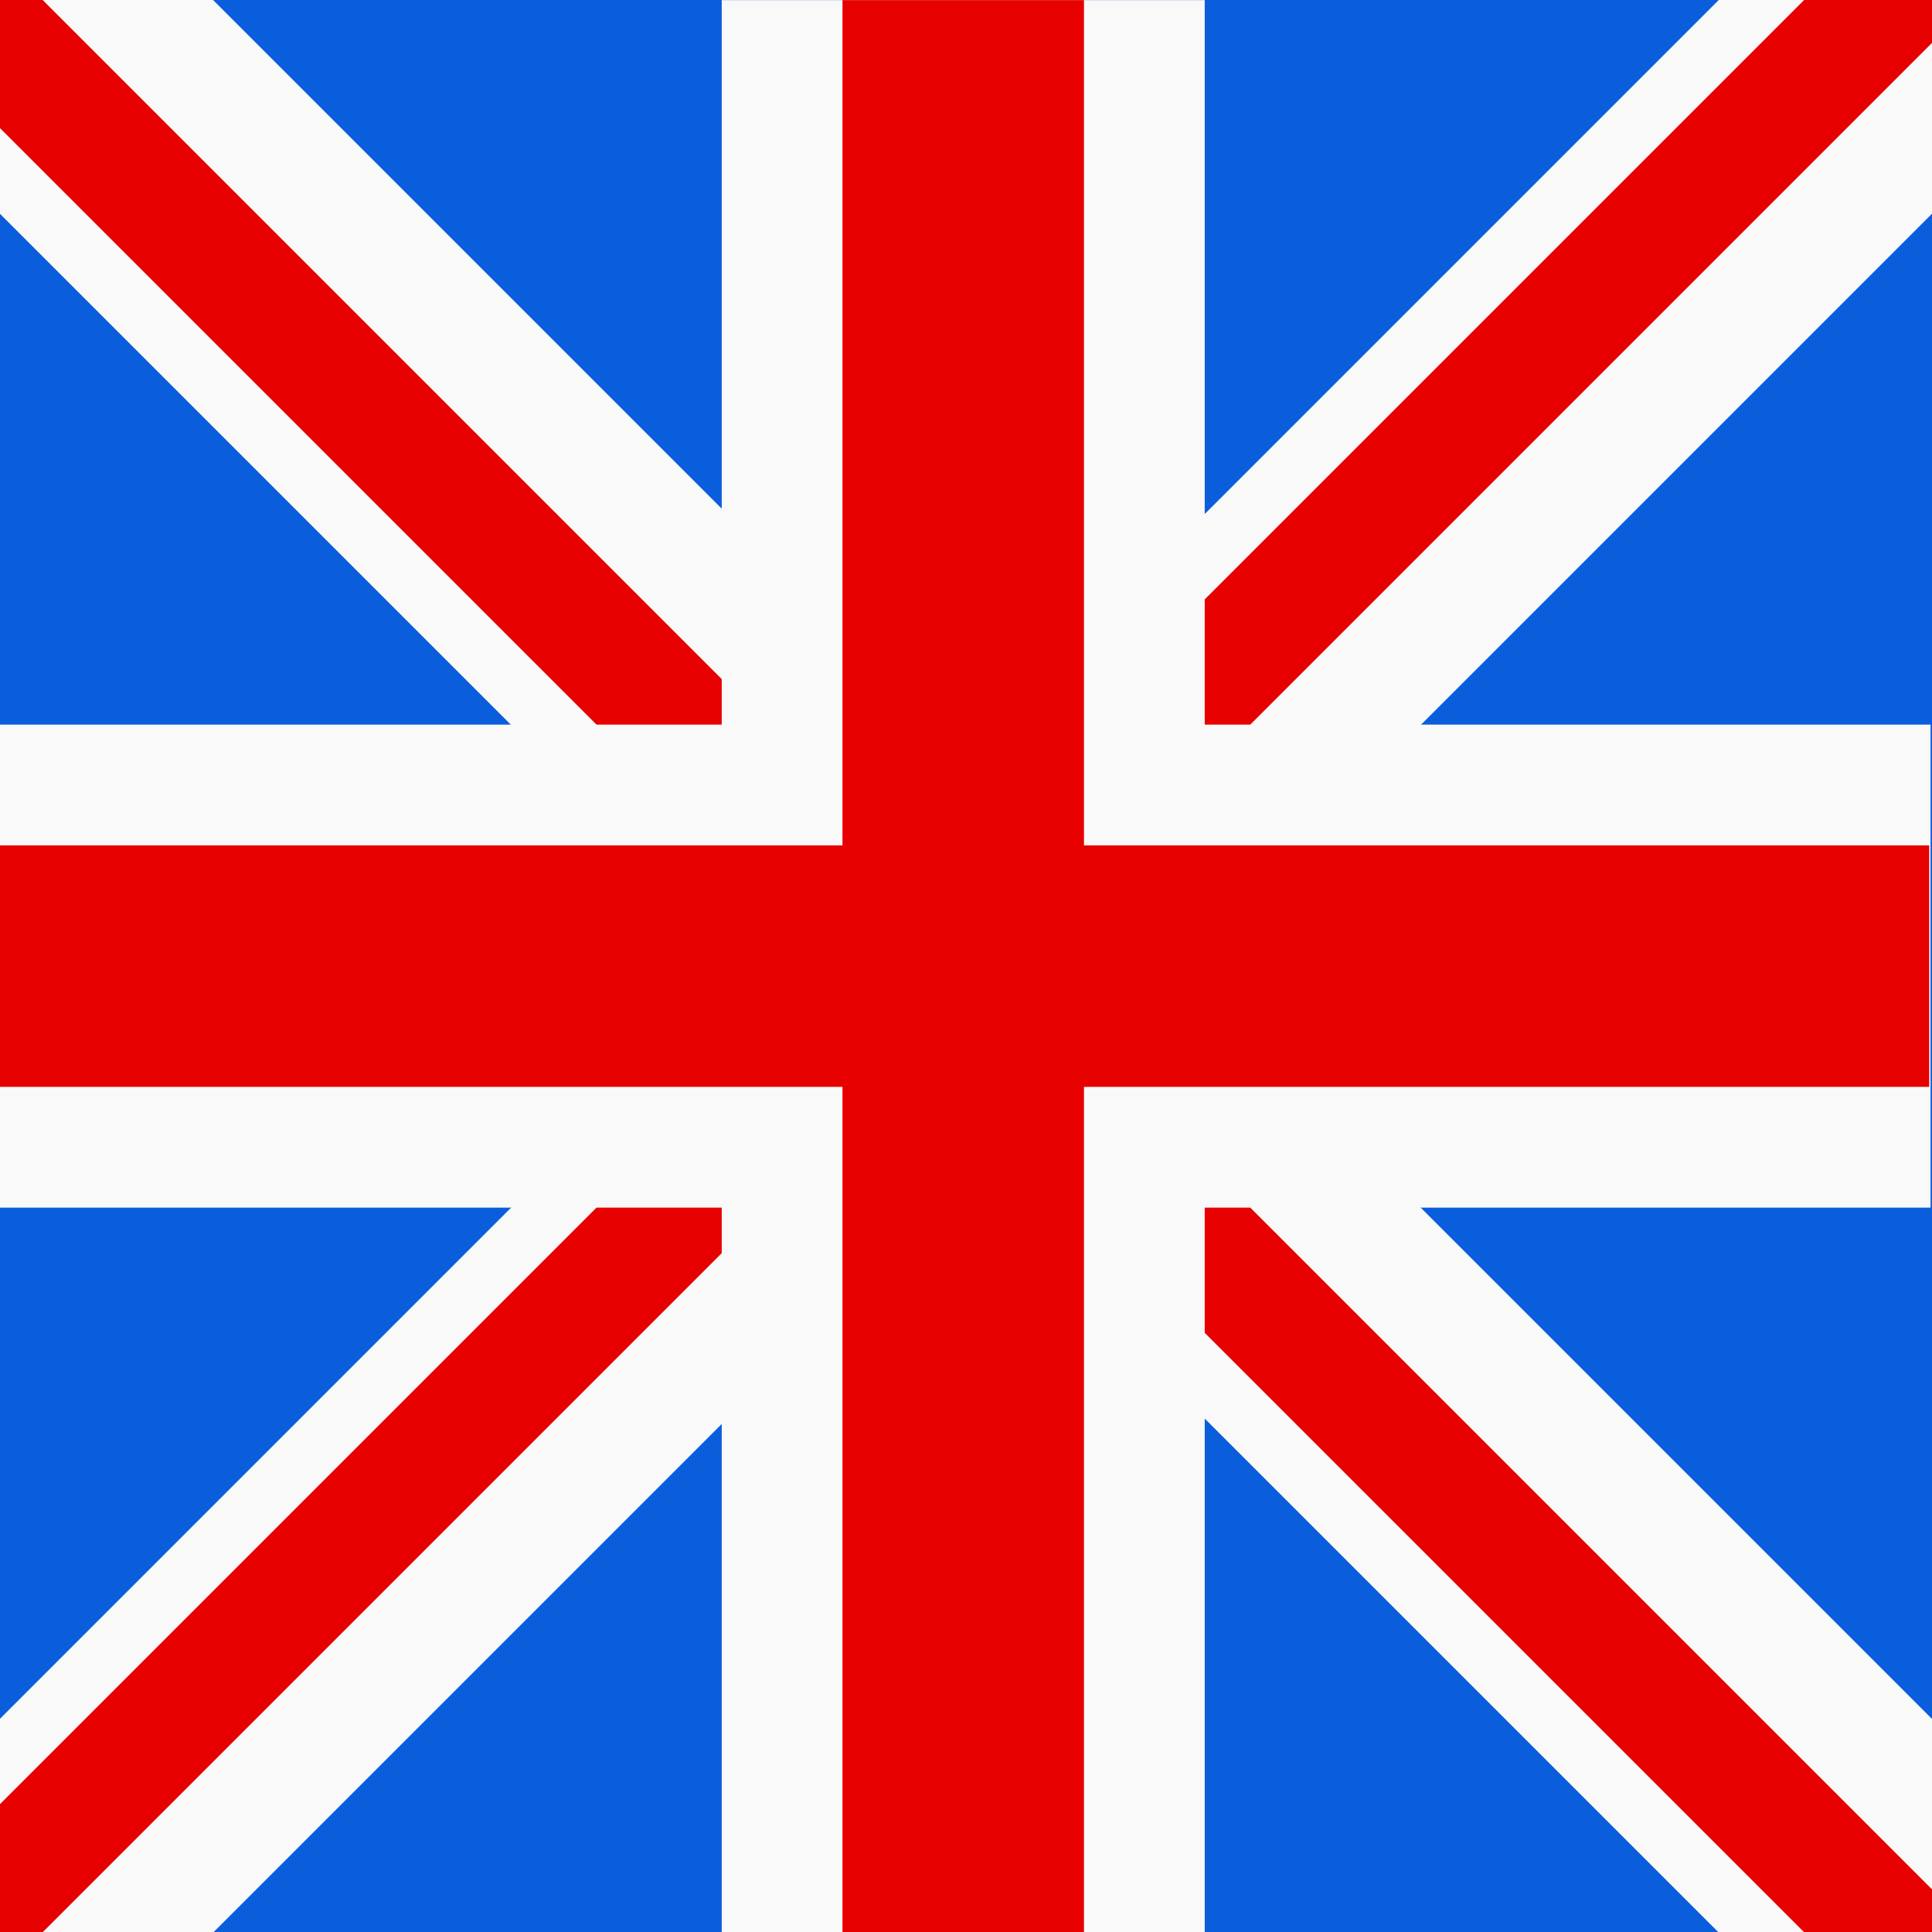 <svg width="16" height="16" viewBox="0 0 16 16" fill="none" xmlns="http://www.w3.org/2000/svg">
<rect x="0" y="0" width="16" height="16" fill="#333333" stroke="none"/>
<g clip-path="url(#clip0_7992_2203)">
<rect width="16" height="16" fill="#0A5EDB"/>
<rect x="16.309" y="-2.075" width="2.5" height="25.998" transform="rotate(45 16.309 -2.075)" fill="#F9F9F9"/>
<rect x="16.664" y="-1.723" width="1" height="25.998" transform="rotate(45 16.664 -1.723)" fill="#E60000"/>
<rect x="-2.078" y="-0.307" width="2.5" height="25.998" transform="rotate(-45 -2.078 -0.307)" fill="#F9F9F9"/>
<rect x="-1.723" y="-0.662" width="1" height="25.998" transform="rotate(-45 -1.723 -0.662)" fill="#E60000"/>
<rect x="5.977" y="0.001" width="4" height="16" fill="#F9F9F9"/>
<rect x="15.988" y="6.001" width="4" height="16" transform="rotate(90 15.988 6.001)" fill="#F9F9F9"/>
<rect x="6.977" y="0.001" width="2" height="16" fill="#E60000"/>
<rect x="15.977" y="7.001" width="2" height="16" transform="rotate(90 15.977 7.001)" fill="#E60000"/>
</g>
<defs>
<clipPath id="clip0_7992_2203">
<rect width="16" height="16" fill="white"/>
</clipPath>
</defs>
</svg>
